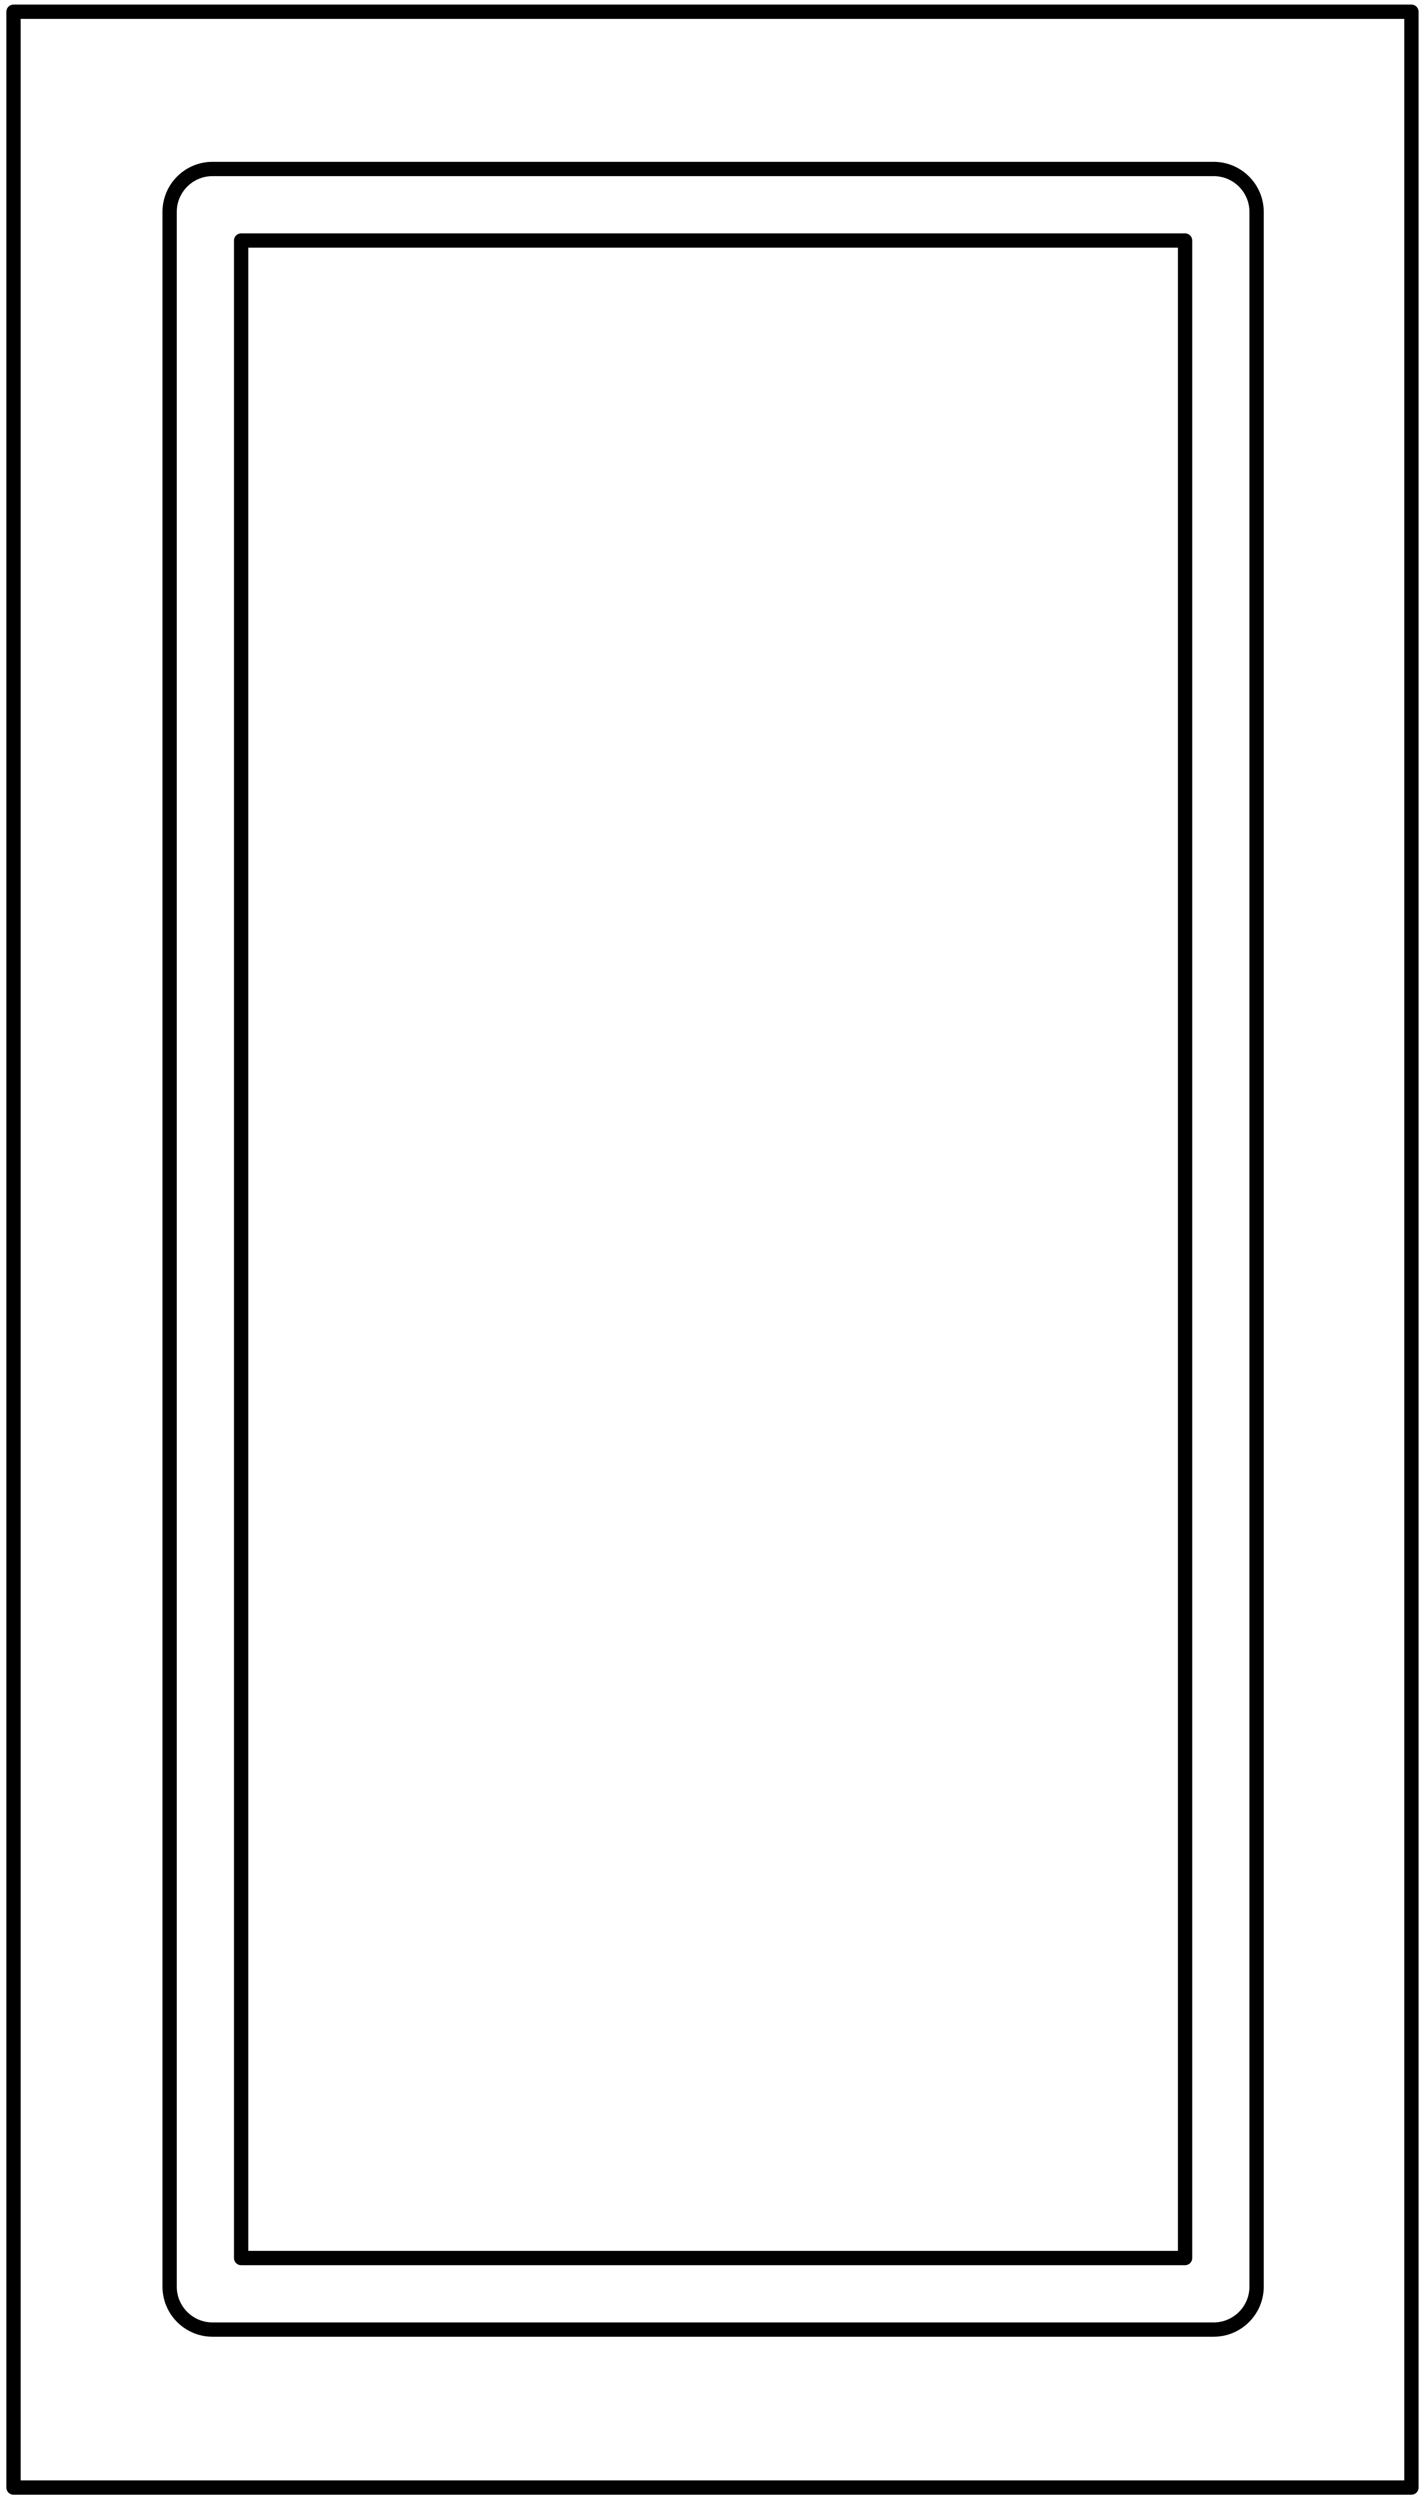 <?xml version="1.0" encoding="utf-8"?>
<!-- Generator: Adobe Illustrator 27.9.0, SVG Export Plug-In . SVG Version: 6.00 Build 0)  -->
<!DOCTYPE svg PUBLIC "-//W3C//DTD SVG 1.1//EN" "http://www.w3.org/Graphics/SVG/1.1/DTD/svg11.dtd">
<svg version="1.1" id="a" xmlns:x="http://ns.adobe.com/Extensibility/1.0/" xmlns:i="http://ns.adobe.com/AdobeIllustrator/10.0/" xmlns:graph="http://ns.adobe.com/Graphs/1.0/"
	 xmlns="http://www.w3.org/2000/svg" xmlns:xlink="http://www.w3.org/1999/xlink" x="0px" y="0px" viewBox="0 0 1992.7 3494.2"
	 style="enable-background:new 0 0 1992.7 3494.2;" xml:space="preserve">
<style type="text/css">
	.st0{fill:none;stroke:#000000;stroke-width:20;stroke-linecap:round;stroke-linejoin:round;}
</style>
<g id="b">
	<rect x="18.9" y="16.4" class="st0" width="1954.8" height="3460.6"/>
</g>
<g id="c">
	<path class="st0" d="M297.2,236.2h1400c33.1,0,60,26.9,60,60v2900c0,33.1-26.9,60-60,60h-1400c-33.1,0-60-26.9-60-60v-2900
		C237.2,263.1,264,236.2,297.2,236.2z"/>
</g>
<g id="f">
	<rect x="337.2" y="336.2" class="st0" width="1320" height="2820"/>
</g>
</svg>
